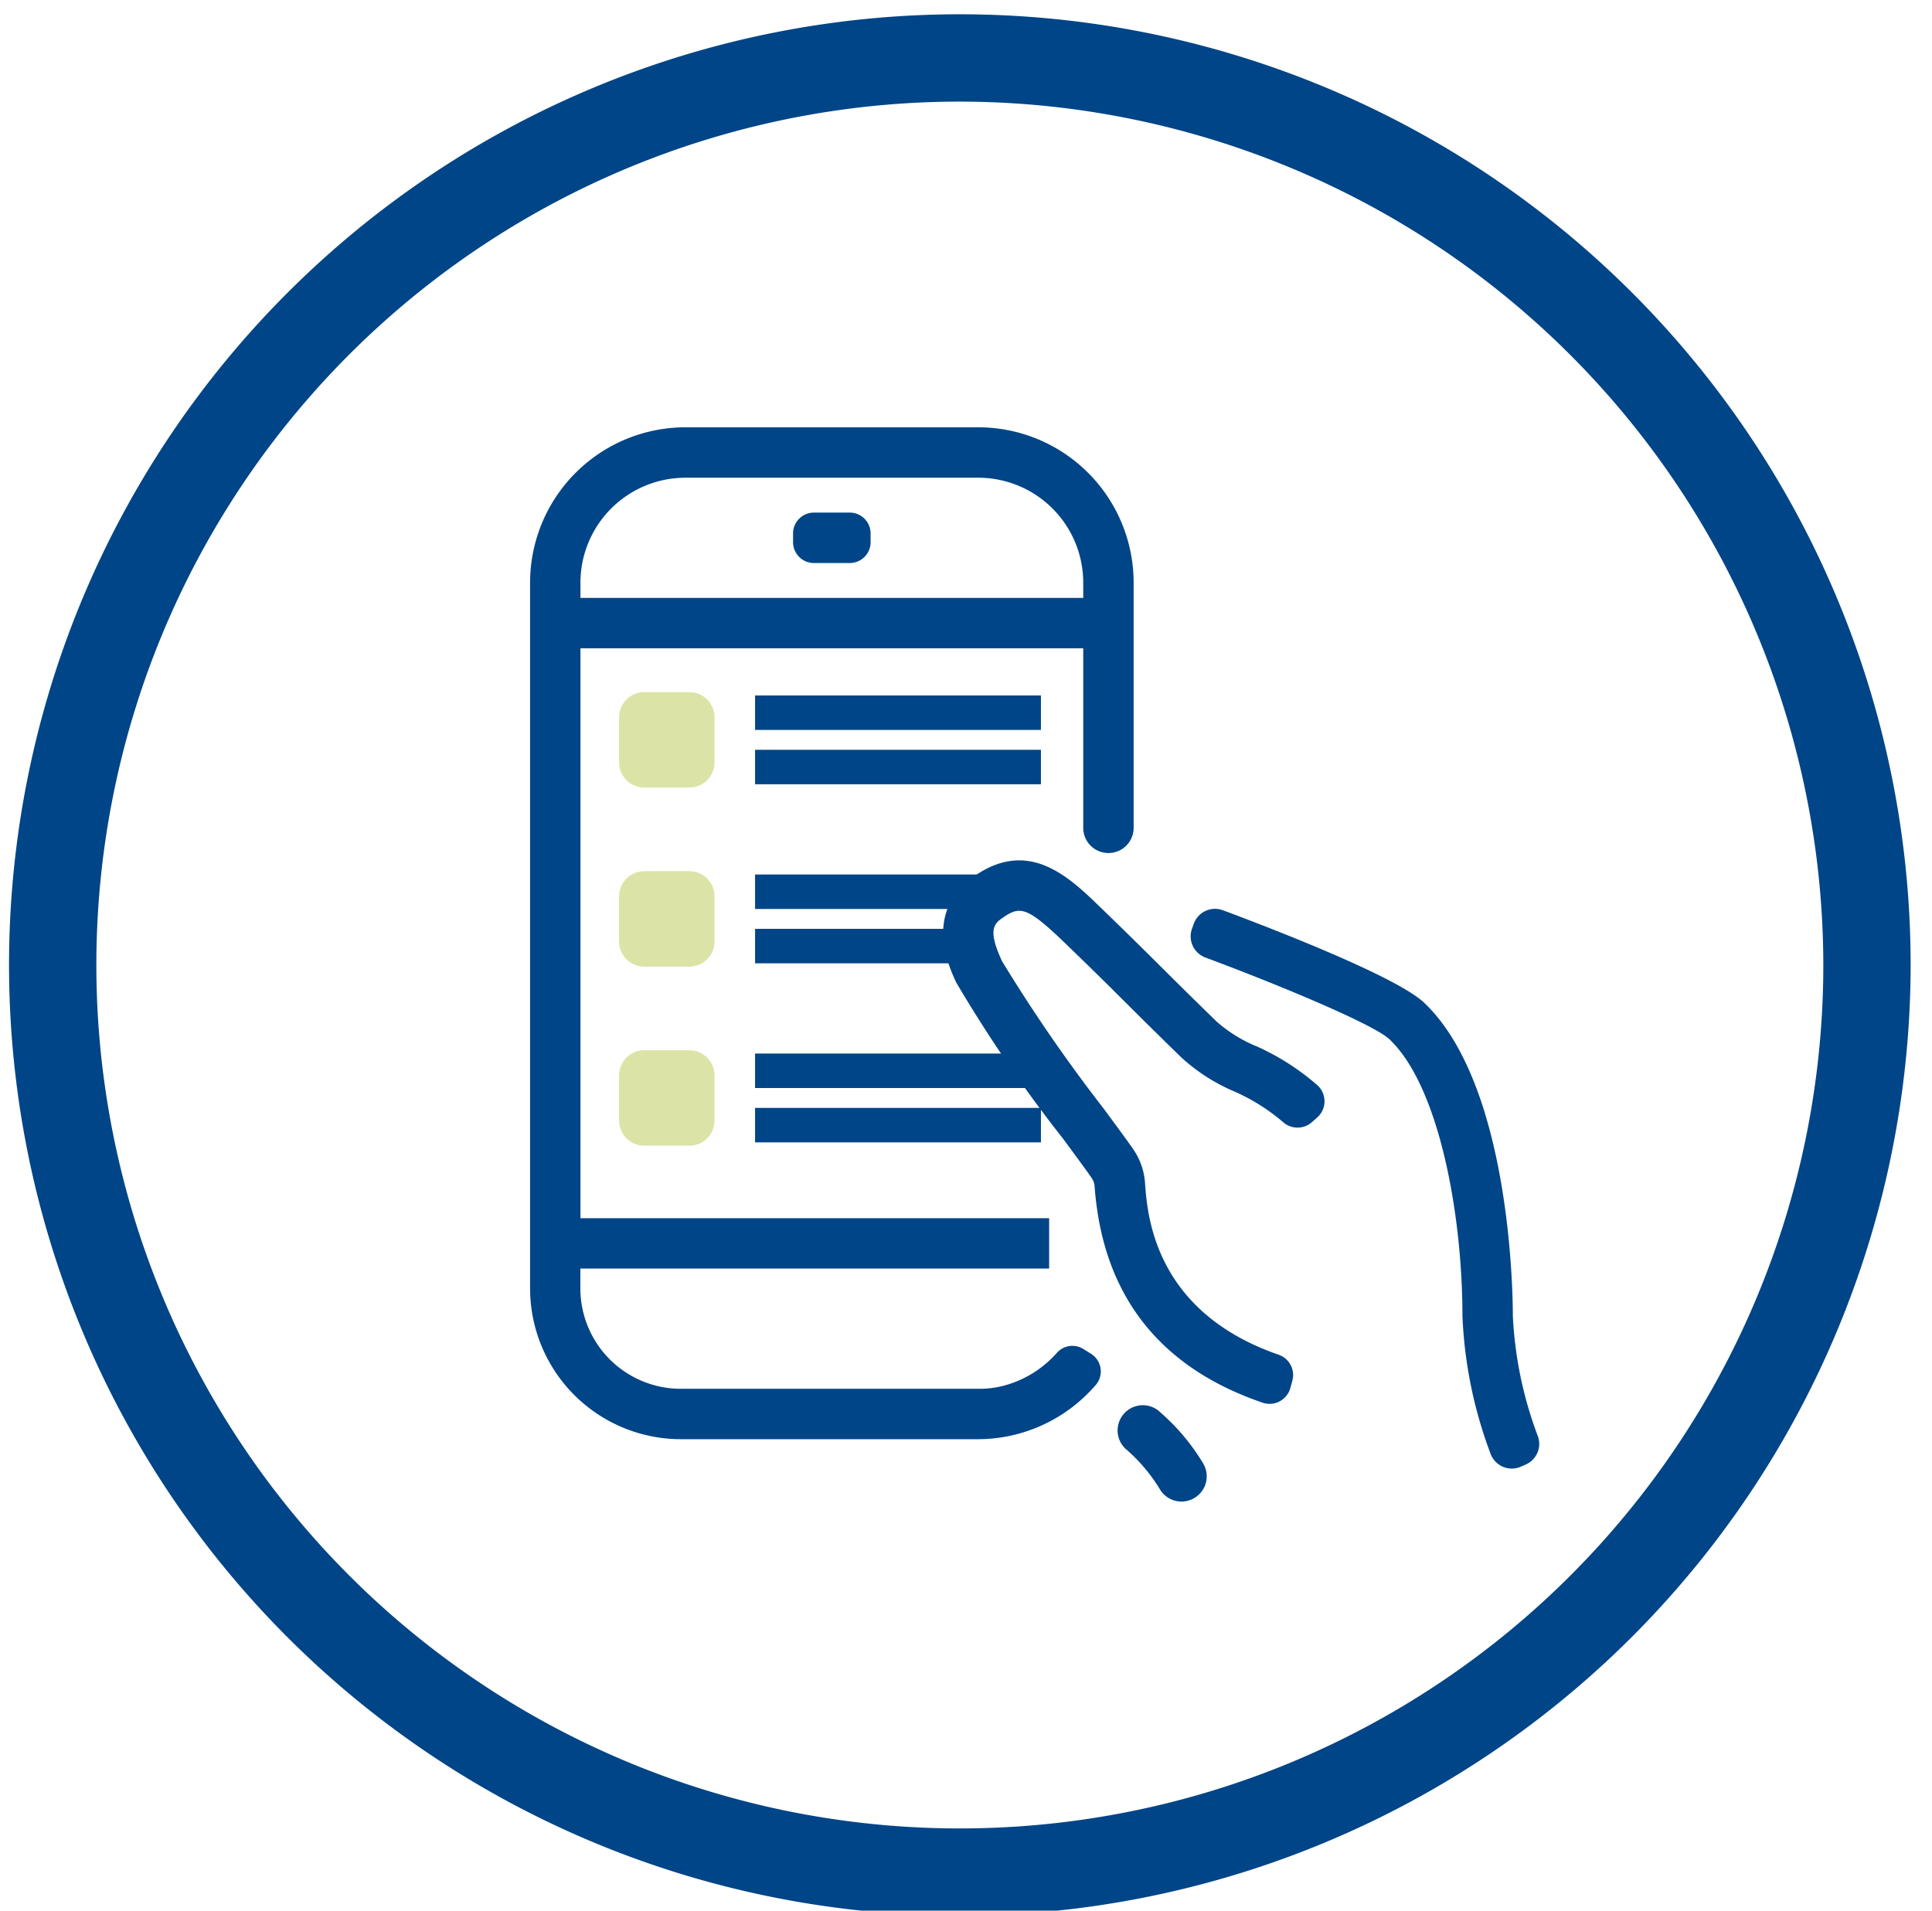 <svg xmlns="http://www.w3.org/2000/svg" xmlns:xlink="http://www.w3.org/1999/xlink" width="91" height="90" viewBox="0 0 91 90"><defs><clipPath id="a"><rect width="91" height="90" transform="translate(-0.426)" fill="none"/></clipPath><clipPath id="c"><rect width="4.495" height="21.364" fill="#b9c84d"/></clipPath></defs><g transform="translate(0.426)"><g transform="translate(0 0)" clip-path="url(#a)"><g clip-path="url(#a)"><path d="M44.784,89.568A44.784,44.784,0,1,1,89.568,44.784,44.835,44.835,0,0,1,44.784,89.568m0-85.455A40.671,40.671,0,1,0,85.455,44.784,40.717,40.717,0,0,0,44.784,4.113" transform="translate(0 0.673)" fill="#004587"/><path d="M138.145,117.053a18.516,18.516,0,0,1-1.18-5.677c0-1.1-.117-10.9-4.182-14.75-1.27-1.2-6.92-3.4-9.475-4.352a1.063,1.063,0,0,0-1.37.633l-.084.232a1.063,1.063,0,0,0,.626,1.36c3.888,1.451,7.975,3.192,8.671,3.851,2.363,2.239,3.44,8.323,3.44,13.028a20.788,20.788,0,0,0,1.323,6.493,1.063,1.063,0,0,0,1.42.617l.229-.1a1.063,1.063,0,0,0,.583-1.336" transform="translate(-66.134 -49.397)" fill="#004587"/><path d="M111,95.956a6.677,6.677,0,0,1-1.85-1.157c-1.384-1.35-2.065-2.028-2.67-2.632-.705-.7-1.308-1.3-2.785-2.732s-3.334-3.221-5.851-1.546-1.34,4.237-.951,5.077a66.473,66.473,0,0,0,5.029,7.354c.606.822,1.1,1.491,1.347,1.849a.794.794,0,0,1,.142.4c.371,5.1,3.034,8.525,7.921,10.192a1.014,1.014,0,0,0,1.3-.7l.092-.335a1.012,1.012,0,0,0-.64-1.225c-5.86-2.028-6.191-6.569-6.3-8.108a3.179,3.179,0,0,0-.557-1.578c-.255-.37-.764-1.061-1.391-1.911a74.566,74.566,0,0,1-4.786-6.943c-.717-1.547-.35-1.792.114-2.1.749-.5,1.105-.442,2.883,1.277,1.463,1.414,2.061,2.01,2.76,2.708.61.607,1.295,1.291,2.688,2.649a8.73,8.73,0,0,0,2.469,1.592,9.21,9.21,0,0,1,2.312,1.445,1.023,1.023,0,0,0,1.363.018l.26-.229a1.019,1.019,0,0,0,0-1.52,11.467,11.467,0,0,0-2.9-1.848" transform="translate(-52.279 -46.685)" fill="#004587"/><path d="M116.219,143.658a1.188,1.188,0,1,0-1.488,1.852,7.952,7.952,0,0,1,1.55,1.861,1.182,1.182,0,0,0,1.494.443h0a1.186,1.186,0,0,0,.52-1.7,10.028,10.028,0,0,0-2.078-2.453" transform="translate(-62.058 -77.192)" fill="#004587"/><path d="M80.125,86.217l-.369-.23a.972.972,0,0,0-1.245.186,5.087,5.087,0,0,1-2.631,1.578,4.612,4.612,0,0,1-1.08.113h-14a4.732,4.732,0,0,1-4.732-4.732V82.2h22.08V79.828H56.072V52.983H79.754V61.44a1.187,1.187,0,0,0,2.374,0V49.894a7.321,7.321,0,0,0-7.32-7.321H61.018A7.321,7.321,0,0,0,53.7,49.894V83.131A7.106,7.106,0,0,0,60.8,90.238H74.769a7.322,7.322,0,0,0,5.156-2.108q.217-.212.415-.442a.978.978,0,0,0-.216-1.471M61.018,44.948H74.808a4.946,4.946,0,0,1,4.946,4.946v.715H56.072v-.715a4.946,4.946,0,0,1,4.946-4.946" transform="translate(-29.158 -22.445)" fill="#004587"/><path d="M81.79,53.74h1.689a.982.982,0,0,0,.982-.982v-.411a.982.982,0,0,0-.982-.982H81.79a.982.982,0,0,0-.982.982v.411a.982.982,0,0,0,.982.982" transform="translate(-43.88 -27.219)" fill="#004587"/><line x2="13.464" transform="translate(35.139 33.571)" fill="#004587"/><rect width="13.464" height="1.624" transform="translate(35.139 32.759)" fill="#004587"/><line x2="13.464" transform="translate(35.139 36.131)" fill="#004587"/><rect width="13.464" height="1.624" transform="translate(35.139 35.319)" fill="#004587"/><line x2="13.464" transform="translate(35.139 50.439)" fill="#004587"/><rect width="13.464" height="1.624" transform="translate(35.139 49.627)" fill="#004587"/><line x2="13.464" transform="translate(35.139 52.999)" fill="#004587"/><rect width="13.464" height="1.624" transform="translate(35.139 52.187)" fill="#004587"/><line x2="13.464" transform="translate(35.139 42.005)" fill="#004587"/><rect width="13.464" height="1.624" transform="translate(35.139 41.193)" fill="#004587"/><line x2="10.224" transform="translate(35.139 44.565)" fill="#004587"/><rect width="10.728" height="1.624" transform="translate(35.14 43.753)" fill="#004587"/><g transform="translate(28.734 32.603)" opacity="0.5"><g clip-path="url(#c)"><path d="M62.877,71.058v2.125a1.185,1.185,0,0,0,1.185,1.185h2.125a1.185,1.185,0,0,0,1.185-1.185V71.058a1.185,1.185,0,0,0-1.185-1.185H64.062a1.185,1.185,0,0,0-1.185,1.185" transform="translate(-62.877 -69.873)" fill="#b9c84d"/><path d="M64.062,111.28h2.125a1.185,1.185,0,0,0,1.185-1.185V107.97a1.185,1.185,0,0,0-1.185-1.185H64.062a1.185,1.185,0,0,0-1.185,1.185v2.125a1.185,1.185,0,0,0,1.185,1.185" transform="translate(-62.877 -89.916)" fill="#b9c84d"/><path d="M64.062,92.824h2.125a1.185,1.185,0,0,0,1.185-1.185V89.514a1.185,1.185,0,0,0-1.185-1.185H64.062a1.185,1.185,0,0,0-1.185,1.185v2.125a1.185,1.185,0,0,0,1.185,1.185" transform="translate(-62.877 -79.894)" fill="#b9c84d"/></g></g></g></g></g></svg>